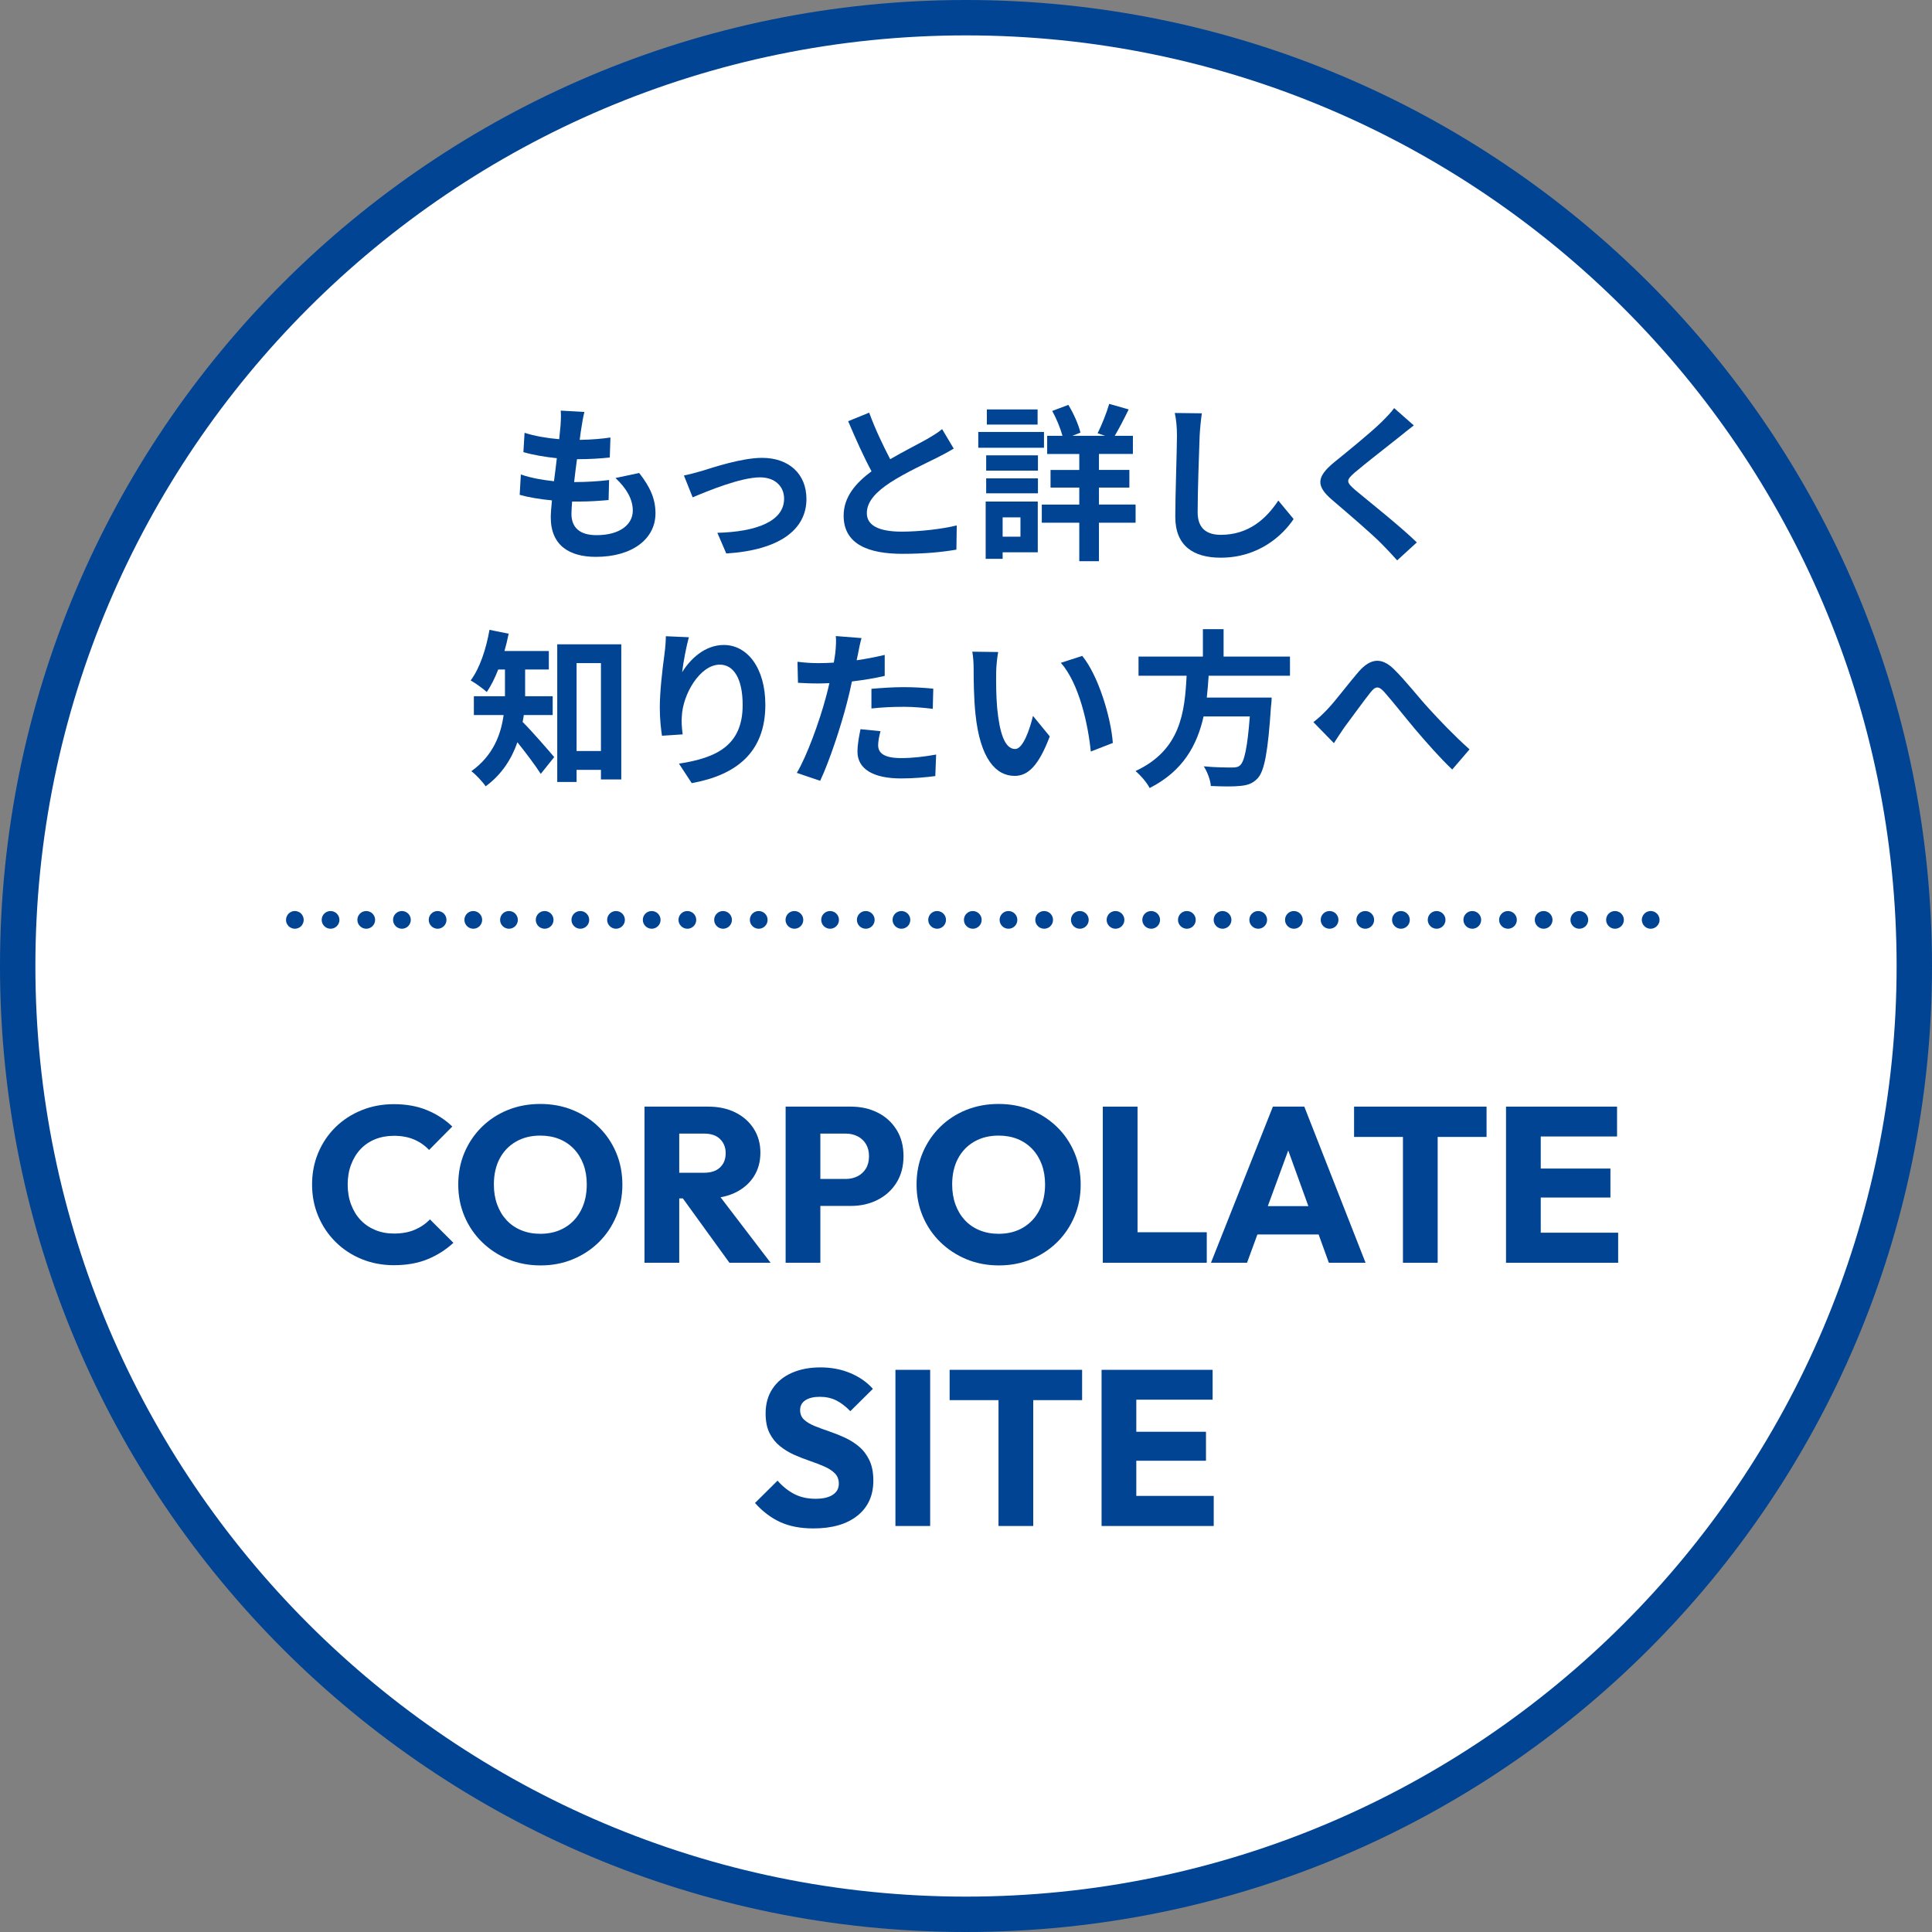 <?xml version="1.0" encoding="UTF-8"?><svg id="_レイヤー_2" xmlns="http://www.w3.org/2000/svg" width="218.368" height="218.368" viewBox="0 0 218.368 218.368"><rect x="0" y="0" width="218.368" height="218.368" fill="#808080" stroke="none"/><defs><style>.cls-1{fill:#014493;}.cls-2{fill:#fff;}</style></defs><g id="_情報"><g><g><circle class="cls-2" cx="109.184" cy="109.184" r="107.184" transform="translate(-45.226 109.184) rotate(-45)"/><path class="cls-1" d="m109.184,4c57.999,0,105.184,47.185,105.184,105.184s-47.185,105.184-105.184,105.184S4,167.183,4,109.184,51.185,4,109.184,4m0-4h-0C48.883,0,0,48.883,0,109.184v0c0,60.301,48.883,109.184,109.184,109.184h0c60.301,0,109.184-48.883,109.184-109.184v-0C218.368,48.883,169.485,0,109.184,0h0Z"/></g><g><path class="cls-1" d="m44.547,143.003c-1.317,0-2.538-.23-3.663-.688-1.125-.459-2.108-1.105-2.949-1.938-.842-.834-1.496-1.805-1.963-2.914-.467-1.107-.7-2.303-.7-3.586s.233-2.48.7-3.588c.467-1.109,1.116-2.07,1.95-2.889.833-.816,1.812-1.453,2.938-1.912,1.125-.457,2.346-.688,3.662-.688,1.4,0,2.646.225,3.737.676,1.092.449,2.046,1.066,2.863,1.85l-2.625,2.65c-.467-.5-1.029-.893-1.688-1.176-.659-.283-1.422-.424-2.288-.424-.767,0-1.471.129-2.112.387s-1.191.629-1.65,1.113c-.458.482-.816,1.066-1.074,1.75-.259.684-.388,1.434-.388,2.25,0,.832.129,1.592.388,2.273.258.684.616,1.268,1.074,1.75.459.484,1.009.859,1.65,1.125.642.268,1.346.4,2.112.4.9,0,1.684-.141,2.351-.424.666-.283,1.241-.676,1.725-1.176l2.65,2.65c-.851.783-1.821,1.4-2.913,1.85s-2.354.676-3.787.676Z"/><path class="cls-1" d="m61.121,143.027c-1.334,0-2.562-.232-3.688-.699s-2.112-1.117-2.963-1.949c-.85-.834-1.508-1.805-1.975-2.914-.467-1.107-.7-2.303-.7-3.586,0-1.301.233-2.5.7-3.602.467-1.1,1.116-2.062,1.95-2.887.833-.824,1.812-1.467,2.938-1.926,1.125-.457,2.354-.688,3.688-.688,1.316,0,2.537.23,3.662.688,1.125.459,2.108,1.102,2.95,1.926s1.496,1.791,1.963,2.9c.466,1.107.699,2.312.699,3.611,0,1.285-.233,2.48-.699,3.588-.467,1.109-1.117,2.076-1.95,2.9-.834.824-1.812,1.471-2.938,1.938s-2.338.699-3.638.699Zm-.05-3.574c1.05,0,1.971-.232,2.763-.699.791-.467,1.403-1.121,1.837-1.963s.65-1.812.65-2.912c0-.834-.125-1.588-.375-2.264-.25-.674-.608-1.258-1.075-1.75-.467-.49-1.021-.865-1.662-1.125-.643-.258-1.354-.387-2.138-.387-1.05,0-1.972.229-2.763.688-.792.459-1.404,1.1-1.838,1.924-.434.826-.649,1.797-.649,2.914,0,.832.125,1.592.375,2.273.25.684.604,1.271,1.062,1.764.458.492,1.013.871,1.662,1.137.65.268,1.366.4,2.15.4Z"/><path class="cls-1" d="m72.847,142.728v-17.65h3.925v17.65h-3.925Zm3-7.275v-2.9h3.725c.783,0,1.388-.199,1.812-.6s.638-.941.638-1.625c0-.633-.209-1.158-.625-1.574-.417-.418-1.017-.625-1.8-.625h-3.75v-3.051h4.2c1.166,0,2.191.221,3.074.662.884.441,1.575,1.055,2.075,1.838s.75,1.684.75,2.699c0,1.035-.25,1.938-.75,2.713s-1.2,1.379-2.1,1.812c-.9.434-1.959.65-3.175.65h-4.075Zm6.6,7.275l-5.5-7.6,3.601-.977,6.55,8.576h-4.65Z"/><path class="cls-1" d="m88.797,142.728v-17.65h3.925v17.65h-3.925Zm3-6.426v-3.049h3.8c.483,0,.925-.102,1.325-.301.399-.199.716-.492.95-.875.232-.383.35-.85.35-1.4,0-.533-.117-.99-.35-1.375-.234-.383-.551-.674-.95-.875-.4-.199-.842-.299-1.325-.299h-3.8v-3.051h4.375c1.116,0,2.125.225,3.024.676.9.449,1.613,1.096,2.138,1.938.525.842.788,1.836.788,2.986s-.263,2.146-.788,2.988c-.524.842-1.237,1.492-2.138,1.949-.899.459-1.908.688-3.024.688h-4.375Z"/><path class="cls-1" d="m112.921,143.027c-1.334,0-2.562-.232-3.688-.699s-2.112-1.117-2.963-1.949c-.85-.834-1.508-1.805-1.975-2.914-.467-1.107-.7-2.303-.7-3.586,0-1.301.233-2.5.7-3.602.467-1.1,1.116-2.062,1.95-2.887.833-.824,1.812-1.467,2.938-1.926,1.125-.457,2.354-.688,3.688-.688,1.316,0,2.537.23,3.662.688,1.125.459,2.108,1.102,2.95,1.926s1.496,1.791,1.963,2.9c.466,1.107.699,2.312.699,3.611,0,1.285-.233,2.48-.699,3.588-.467,1.109-1.117,2.076-1.95,2.9-.834.824-1.812,1.471-2.938,1.938s-2.338.699-3.638.699Zm-.05-3.574c1.05,0,1.971-.232,2.763-.699.791-.467,1.403-1.121,1.837-1.963s.65-1.812.65-2.912c0-.834-.125-1.588-.375-2.264-.25-.674-.608-1.258-1.075-1.75-.467-.49-1.021-.865-1.662-1.125-.643-.258-1.354-.387-2.138-.387-1.05,0-1.972.229-2.763.688-.792.459-1.404,1.1-1.838,1.924-.434.826-.649,1.797-.649,2.914,0,.832.125,1.592.375,2.273.25.684.604,1.271,1.062,1.764.458.492,1.013.871,1.662,1.137.65.268,1.366.4,2.15.4Z"/><path class="cls-1" d="m124.647,142.728v-17.65h3.925v17.65h-3.925Zm3.024,0v-3.451h8.726v3.451h-8.726Z"/><path class="cls-1" d="m136.871,142.728l7-17.65h3.55l6.925,17.65h-4.149l-5.3-14.65h1.425l-5.375,14.65h-4.075Zm3.975-3.201v-3.199h9.625v3.199h-9.625Z"/><path class="cls-1" d="m153.046,128.503v-3.426h14.975v3.426h-14.975Zm5.525,14.225v-17.4h3.925v17.4h-3.925Z"/><path class="cls-1" d="m170.221,142.728v-17.65h3.925v17.65h-3.925Zm3-14.275v-3.375h9.55v3.375h-9.55Zm0,6.9v-3.275h8.8v3.275h-8.8Zm0,7.375v-3.4h9.675v3.4h-9.675Z"/><path class="cls-1" d="m91.934,172.753c-1.45,0-2.696-.238-3.737-.713-1.042-.475-1.996-1.195-2.862-2.162l2.55-2.525c.566.65,1.195,1.154,1.888,1.512.691.359,1.495.537,2.412.537.833,0,1.479-.148,1.938-.449.458-.301.688-.717.688-1.25,0-.482-.15-.875-.45-1.176-.3-.299-.696-.557-1.188-.773s-1.033-.426-1.625-.625c-.592-.201-1.179-.43-1.763-.688-.583-.26-1.121-.584-1.612-.977-.491-.391-.888-.883-1.188-1.475s-.45-1.338-.45-2.236c0-1.084.263-2.018.788-2.801.524-.783,1.254-1.379,2.188-1.787.933-.408,2.008-.613,3.225-.613,1.233,0,2.362.217,3.388.65s1.871,1.025,2.537,1.775l-2.55,2.525c-.533-.551-1.071-.959-1.612-1.227-.542-.266-1.154-.398-1.838-.398s-1.225.129-1.625.387c-.399.258-.6.629-.6,1.113,0,.449.15.812.45,1.086.3.275.695.514,1.188.713.491.201,1.033.4,1.625.6.591.201,1.179.434,1.763.701.583.266,1.12.604,1.612,1.012.491.408.888.926,1.188,1.551s.45,1.396.45,2.312c0,1.684-.601,3.004-1.801,3.963-1.199.957-2.858,1.438-4.975,1.438Z"/><path class="cls-1" d="m101.208,172.478v-17.65h3.925v17.65h-3.925Z"/><path class="cls-1" d="m107.333,158.253v-3.426h14.975v3.426h-14.975Zm5.525,14.225v-17.4h3.925v17.4h-3.925Z"/><path class="cls-1" d="m124.508,172.478v-17.65h3.925v17.65h-3.925Zm3-14.275v-3.375h9.55v3.375h-9.55Zm0,6.9v-3.275h8.8v3.275h-8.8Zm0,7.375v-3.4h9.675v3.4h-9.675Z"/></g><g><path class="cls-1" d="m65.73,48.254c-.057.323-.133.836-.209,1.463,1.368-.019,2.583-.133,3.476-.266l-.076,2.261c-1.14.114-2.185.189-3.705.189-.114.836-.228,1.729-.323,2.584h.133c1.178,0,2.583-.076,3.818-.228l-.057,2.26c-1.064.096-2.166.172-3.363.172h-.76c-.038.569-.076,1.044-.076,1.387,0,1.576.969,2.412,2.831,2.412,2.66,0,4.104-1.216,4.104-2.773,0-1.292-.703-2.508-1.957-3.686l2.678-.569c1.254,1.596,1.843,2.944,1.843,4.559,0,2.869-2.583,4.921-6.744,4.921-2.983,0-5.091-1.292-5.091-4.465,0-.456.057-1.14.133-1.919-1.387-.133-2.641-.342-3.647-.627l.133-2.298c1.235.418,2.508.627,3.743.76.114-.855.228-1.748.323-2.603-1.311-.134-2.659-.361-3.78-.685l.133-2.185c1.102.361,2.527.608,3.914.722.057-.589.114-1.102.152-1.538.057-.894.057-1.273.019-1.691l2.679.152c-.171.684-.247,1.197-.323,1.69Z"/><path class="cls-1" d="m79.316,53.231c1.291-.398,4.521-1.481,6.819-1.481,3.001,0,5.015,1.785,5.015,4.654,0,3.438-3.02,5.775-9.061,6.155l-1.008-2.337c4.351-.114,7.543-1.273,7.543-3.856,0-1.425-1.064-2.413-2.717-2.413-2.204,0-6.004,1.577-7.618,2.261l-.987-2.47c.569-.113,1.443-.342,2.014-.513Z"/><path class="cls-1" d="m100.615,51.901c1.558-.911,3.211-1.729,4.104-2.241.722-.418,1.272-.741,1.766-1.159l1.312,2.204c-.569.342-1.178.665-1.881,1.025-1.178.589-3.571,1.691-5.3,2.812-1.577,1.045-2.641,2.128-2.641,3.458,0,1.367,1.311,2.09,3.951,2.09,1.957,0,4.521-.285,6.212-.703l-.038,2.735c-1.615.285-3.629.475-6.098.475-3.781,0-6.649-1.044-6.649-4.312,0-2.09,1.33-3.667,3.153-5.016-.873-1.615-1.785-3.647-2.641-5.661l2.375-.969c.723,1.976,1.615,3.799,2.375,5.262Z"/><path class="cls-1" d="m117.999,50.61h-7.428v-1.786h7.428v1.786Zm-.703,11.815h-3.971v.741h-1.918v-6.478h5.889v5.736Zm-5.832-10.961h5.852v1.729h-5.852v-1.729Zm0,2.603h5.852v1.69h-5.852v-1.69Zm5.813-6.079h-5.737v-1.71h5.737v1.71Zm-3.952,10.486v2.185h2.014v-2.185h-2.014Zm15.027.608h-4.141v4.35h-2.223v-4.35h-4.237v-2.052h4.237v-1.919h-3.249v-1.995h3.249v-1.805h-3.629v-2.052h1.729c-.229-.854-.684-1.956-1.158-2.812l1.823-.684c.608.988,1.159,2.261,1.368,3.135l-.912.36h3.704l-.854-.284c.455-.912,1.025-2.318,1.311-3.325l2.203.627c-.531,1.083-1.102,2.185-1.576,2.982h2.052v2.052h-3.837v1.805h3.438v1.995h-3.438v1.919h4.141v2.052Z"/><path class="cls-1" d="m135.593,49.242c-.075,2.052-.227,6.307-.227,8.663,0,1.918,1.139,2.545,2.621,2.545,3.135,0,5.129-1.805,6.497-3.875l1.729,2.09c-1.216,1.823-3.913,4.369-8.245,4.369-3.115,0-5.129-1.368-5.129-4.616,0-2.546.189-7.542.189-9.176,0-.893-.076-1.805-.246-2.564l3.059.038c-.114.798-.209,1.767-.248,2.526Z"/><path class="cls-1" d="m158.146,49.394c-1.235.987-3.742,2.925-5.016,4.008-1.007.874-.988,1.083.038,1.976,1.425,1.197,5.034,4.047,6.972,5.928l-2.223,2.032c-.531-.589-1.082-1.196-1.652-1.767-1.159-1.197-3.951-3.571-5.68-5.054-1.9-1.614-1.748-2.621.151-4.217,1.501-1.216,4.104-3.324,5.376-4.56.551-.551,1.159-1.159,1.463-1.614l2.223,1.956c-.589.456-1.216.95-1.652,1.312Z"/><path class="cls-1" d="m59.203,80.821c-.038.266-.076.532-.133.779.988.969,3.04,3.343,3.571,3.97l-1.52,1.9c-.627-.988-1.71-2.413-2.641-3.572-.646,1.862-1.767,3.647-3.59,4.978-.304-.475-1.14-1.368-1.615-1.71,2.469-1.767,3.343-4.141,3.647-6.345h-3.363v-2.128h3.515v-3.021h-.76c-.38.969-.817,1.843-1.292,2.546-.418-.38-1.311-1.026-1.824-1.311,1.026-1.368,1.748-3.553,2.128-5.719l2.166.438c-.133.664-.285,1.311-.475,1.956h5.015v2.09h-2.678v3.021h3.115v2.128h-3.268Zm11.019-7.998v15.273h-2.299v-1.082h-2.754v1.367h-2.185v-15.559h7.238Zm-2.299,12.063v-9.936h-2.754v9.936h2.754Z"/><path class="cls-1" d="m77.101,75.976c.912-1.481,2.564-3.077,4.712-3.077,2.641,0,4.692,2.584,4.692,6.763,0,5.377-3.287,7.941-8.32,8.853l-1.444-2.203c4.218-.646,7.2-2.033,7.2-6.63,0-2.926-.988-4.56-2.584-4.56-2.242,0-4.198,3.362-4.293,5.87-.039.513-.02,1.121.095,2.014l-2.337.152c-.114-.741-.247-1.9-.247-3.173,0-1.767.266-4.122.532-6.079.095-.722.152-1.481.152-1.995l2.602.114c-.266.931-.646,2.888-.76,3.951Z"/><path class="cls-1" d="m96.976,73.906c-.039.209-.096.456-.152.722,1.063-.151,2.127-.36,3.172-.607v2.374c-1.14.267-2.432.476-3.704.627-.171.817-.36,1.653-.569,2.432-.685,2.66-1.957,6.535-3.021,8.796l-2.641-.893c1.141-1.899,2.584-5.89,3.287-8.549.133-.513.285-1.045.398-1.596-.437.019-.854.038-1.254.038-.912,0-1.633-.038-2.299-.076l-.057-2.375c.969.114,1.615.152,2.394.152.552,0,1.121-.02,1.71-.057.076-.418.133-.779.171-1.083.076-.703.114-1.482.058-1.919l2.906.228c-.152.514-.323,1.368-.398,1.786Zm2.279,10.315c0,.836.569,1.463,2.602,1.463,1.273,0,2.584-.152,3.952-.399l-.095,2.432c-1.064.134-2.355.267-3.875.267-3.192,0-4.921-1.103-4.921-3.021,0-.874.19-1.786.342-2.546l2.261.228c-.152.532-.266,1.159-.266,1.577Zm2.887-6.554c1.084,0,2.223.057,3.344.171l-.057,2.279c-.949-.114-2.109-.228-3.268-.228-1.292,0-2.47.057-3.666.189v-2.223c1.063-.095,2.432-.189,3.646-.189Z"/><path class="cls-1" d="m112.594,76.015c-.019,1.235,0,2.66.114,4.027.266,2.736.836,4.616,2.032,4.616.894,0,1.653-2.223,2.014-3.742l1.899,2.317c-1.254,3.306-2.45,4.465-3.971,4.465-2.089,0-3.894-1.881-4.426-6.972-.189-1.748-.209-3.971-.209-5.13,0-.531-.037-1.349-.152-1.938l2.926.038c-.133.684-.228,1.786-.228,2.317Zm13.185,7.96l-2.489.969c-.304-3.059-1.312-7.675-3.382-10.03l2.413-.779c1.805,2.186,3.249,6.935,3.458,9.841Z"/><path class="cls-1" d="m136.609,76.376c-.057.816-.113,1.652-.209,2.47h7.333s-.019.684-.076.987c-.342,5.168-.741,7.295-1.501,8.131-.569.608-1.158.798-2.051.874-.703.076-1.977.058-3.249,0-.038-.646-.38-1.576-.798-2.223,1.311.133,2.641.133,3.191.133.418,0,.684-.038.912-.247.494-.418.836-2.07,1.102-5.527h-5.225c-.721,3.21-2.299,6.174-6.098,8.093-.322-.627-1.007-1.425-1.596-1.919,5.129-2.375,5.566-6.706,5.775-10.771h-5.434v-2.166h7.275v-3.097h2.338v3.097h7.504v2.166h-9.195Z"/><path class="cls-1" d="m150.062,80.138c.874-.912,2.337-2.869,3.515-4.236,1.33-1.501,2.565-1.634,3.952-.285,1.291,1.254,2.811,3.21,3.932,4.426,1.216,1.33,2.83,3.04,4.635,4.654l-1.956,2.28c-1.368-1.292-2.982-3.135-4.179-4.541-1.178-1.405-2.604-3.21-3.496-4.217-.665-.741-1.025-.646-1.576.057-.76.95-2.109,2.831-2.926,3.914-.438.627-.875,1.311-1.197,1.805l-2.317-2.375c.569-.437,1.044-.874,1.614-1.481Z"/></g><g><path class="cls-1" d="m33.328,104.973c-.26,0-.52-.11-.71-.29-.09-.1-.16-.21-.22-.33-.05-.12-.07-.25-.07-.38,0-.27.11-.52.29-.71.09-.09.2-.16.33-.22.36-.15.81-.06,1.09.22.18.19.29.45.29.71,0,.26-.11.52-.29.71-.19.18-.45.29-.71.29Z"/><path class="cls-1" d="m182.541,104.972c-.553,0-1.005-.448-1.005-1s.442-1,.995-1h.01c.553,0,1,.448,1,1s-.447,1-1,1Zm-4.032,0c-.553,0-1.005-.448-1.005-1s.442-1,.995-1h.01c.553,0,1,.448,1,1s-.447,1-1,1Zm-4.033,0c-.553,0-1.005-.448-1.005-1s.442-1,.995-1h.01c.553,0,1,.448,1,1s-.447,1-1,1Zm-4.032,0c-.553,0-1.005-.448-1.005-1s.441-1,.994-1h.011c.553,0,1,.448,1,1s-.447,1-1,1Zm-4.033,0c-.553,0-1.005-.448-1.005-1s.442-1,.995-1h.01c.553,0,1,.448,1,1s-.447,1-1,1Zm-4.033,0c-.553,0-1.005-.448-1.005-1s.442-1,.995-1h.01c.553,0,1,.448,1,1s-.447,1-1,1Zm-4.032,0c-.553,0-1.006-.448-1.006-1s.442-1,.995-1h.011c.553,0,1,.448,1,1s-.447,1-1,1Zm-4.033,0c-.553,0-1.005-.448-1.005-1s.442-1,.995-1h.01c.553,0,1,.448,1,1s-.447,1-1,1Zm-4.032,0c-.553,0-1.005-.448-1.005-1s.441-1,.994-1h.011c.553,0,1,.448,1,1s-.447,1-1,1Zm-4.033,0c-.553,0-1.005-.448-1.005-1s.442-1,.995-1h.01c.553,0,1,.448,1,1s-.447,1-1,1Zm-4.033,0c-.553,0-1.005-.448-1.005-1s.442-1,.995-1h.01c.553,0,1,.448,1,1s-.447,1-1,1Zm-4.032,0c-.553,0-1.006-.448-1.006-1s.442-1,.995-1h.011c.553,0,1,.448,1,1s-.447,1-1,1Zm-4.033,0c-.553,0-1.005-.448-1.005-1s.442-1,.995-1h.01c.553,0,1,.448,1,1s-.447,1-1,1Zm-4.033,0c-.553,0-1.005-.448-1.005-1s.442-1,.995-1h.01c.553,0,1,.448,1,1s-.447,1-1,1Zm-4.032,0c-.553,0-1.005-.448-1.005-1s.442-1,.995-1h.01c.553,0,1,.448,1,1s-.447,1-1,1Zm-4.033,0c-.553,0-1.005-.448-1.005-1s.442-1,.995-1h.01c.553,0,1,.448,1,1s-.447,1-1,1Zm-4.032,0c-.553,0-1.005-.448-1.005-1s.441-1,.994-1h.011c.553,0,1,.448,1,1s-.447,1-1,1Zm-4.033,0c-.553,0-1.005-.448-1.005-1s.442-1,.995-1h.01c.553,0,1,.448,1,1s-.447,1-1,1Zm-4.033,0c-.553,0-1.005-.448-1.005-1s.442-1,.995-1h.01c.553,0,1,.448,1,1s-.447,1-1,1Zm-4.032,0c-.553,0-1.006-.448-1.006-1s.442-1,.995-1h.011c.553,0,1,.448,1,1s-.447,1-1,1Zm-4.033,0c-.553,0-1.005-.448-1.005-1s.442-1,.995-1h.01c.553,0,1,.448,1,1s-.447,1-1,1Zm-4.032,0c-.553,0-1.005-.448-1.005-1s.441-1,.994-1h.011c.553,0,1,.448,1,1s-.447,1-1,1Zm-4.033,0c-.553,0-1.005-.448-1.005-1s.442-1,.995-1h.01c.553,0,1,.448,1,1s-.447,1-1,1Zm-4.033,0c-.553,0-1.005-.448-1.005-1s.442-1,.995-1h.01c.553,0,1,.448,1,1s-.447,1-1,1Zm-4.032,0c-.553,0-1.006-.448-1.006-1s.442-1,.995-1h.011c.553,0,1,.448,1,1s-.447,1-1,1Zm-4.033,0c-.553,0-1.005-.448-1.005-1s.442-1,.995-1h.01c.553,0,1,.448,1,1s-.447,1-1,1Zm-4.033,0c-.553,0-1.005-.448-1.005-1s.442-1,.995-1h.01c.553,0,1,.448,1,1s-.447,1-1,1Zm-4.032,0c-.552,0-1.005-.448-1.005-1s.442-1,.995-1h.01c.552,0,1,.448,1,1s-.448,1-1,1Zm-4.033,0c-.552,0-1.005-.448-1.005-1s.443-1,.995-1h.01c.552,0,1,.448,1,1s-.448,1-1,1Zm-4.033,0c-.552,0-1.005-.448-1.005-1s.443-1,.995-1h.01c.552,0,1,.448,1,1s-.448,1-1,1Zm-4.033,0c-.552,0-1.005-.448-1.005-1s.443-1,.995-1h.01c.552,0,1,.448,1,1s-.448,1-1,1Zm-4.033,0c-.552,0-1.005-.448-1.005-1s.443-1,.995-1h.01c.552,0,1,.448,1,1s-.448,1-1,1Zm-4.033,0c-.552,0-1.005-.448-1.005-1s.442-1,.995-1h.01c.552,0,1,.448,1,1s-.448,1-1,1Zm-4.033,0c-.552,0-1.005-.448-1.005-1s.443-1,.995-1h.01c.552,0,1,.448,1,1s-.448,1-1,1Zm-4.033,0c-.552,0-1.005-.448-1.005-1s.442-1,.995-1h.01c.552,0,1,.448,1,1s-.448,1-1,1Zm-4.033,0c-.552,0-1.005-.448-1.005-1s.442-1,.995-1h.01c.552,0,1,.448,1,1s-.448,1-1,1Zm-4.033,0c-.552,0-1.005-.448-1.005-1s.443-1,.995-1h.01c.552,0,1,.448,1,1s-.448,1-1,1Z"/><path class="cls-1" d="m186.578,104.973c-.07,0-.141-.01-.2-.02-.061-.01-.13-.03-.19-.06-.06-.02-.12-.05-.17-.09-.05-.04-.109-.08-.149-.12-.051-.05-.091-.1-.131-.16-.029-.05-.06-.11-.09-.17-.02-.06-.04-.12-.05-.19-.02-.06-.03-.13-.03-.19,0-.13.03-.26.08-.38.05-.13.13-.24.221-.33.04-.05.1-.09.149-.12.05-.04.11-.07.17-.09.061-.03.13-.05.19-.06.33-.07.67.04.899.27.101.09.17.2.221.33.05.12.08.25.08.38,0,.06-.011.13-.021.19-.02.07-.03.13-.06.19-.03.06-.061.12-.09.17-.04.06-.08.11-.131.16-.18.18-.439.29-.699.29Z"/></g></g></g></svg>